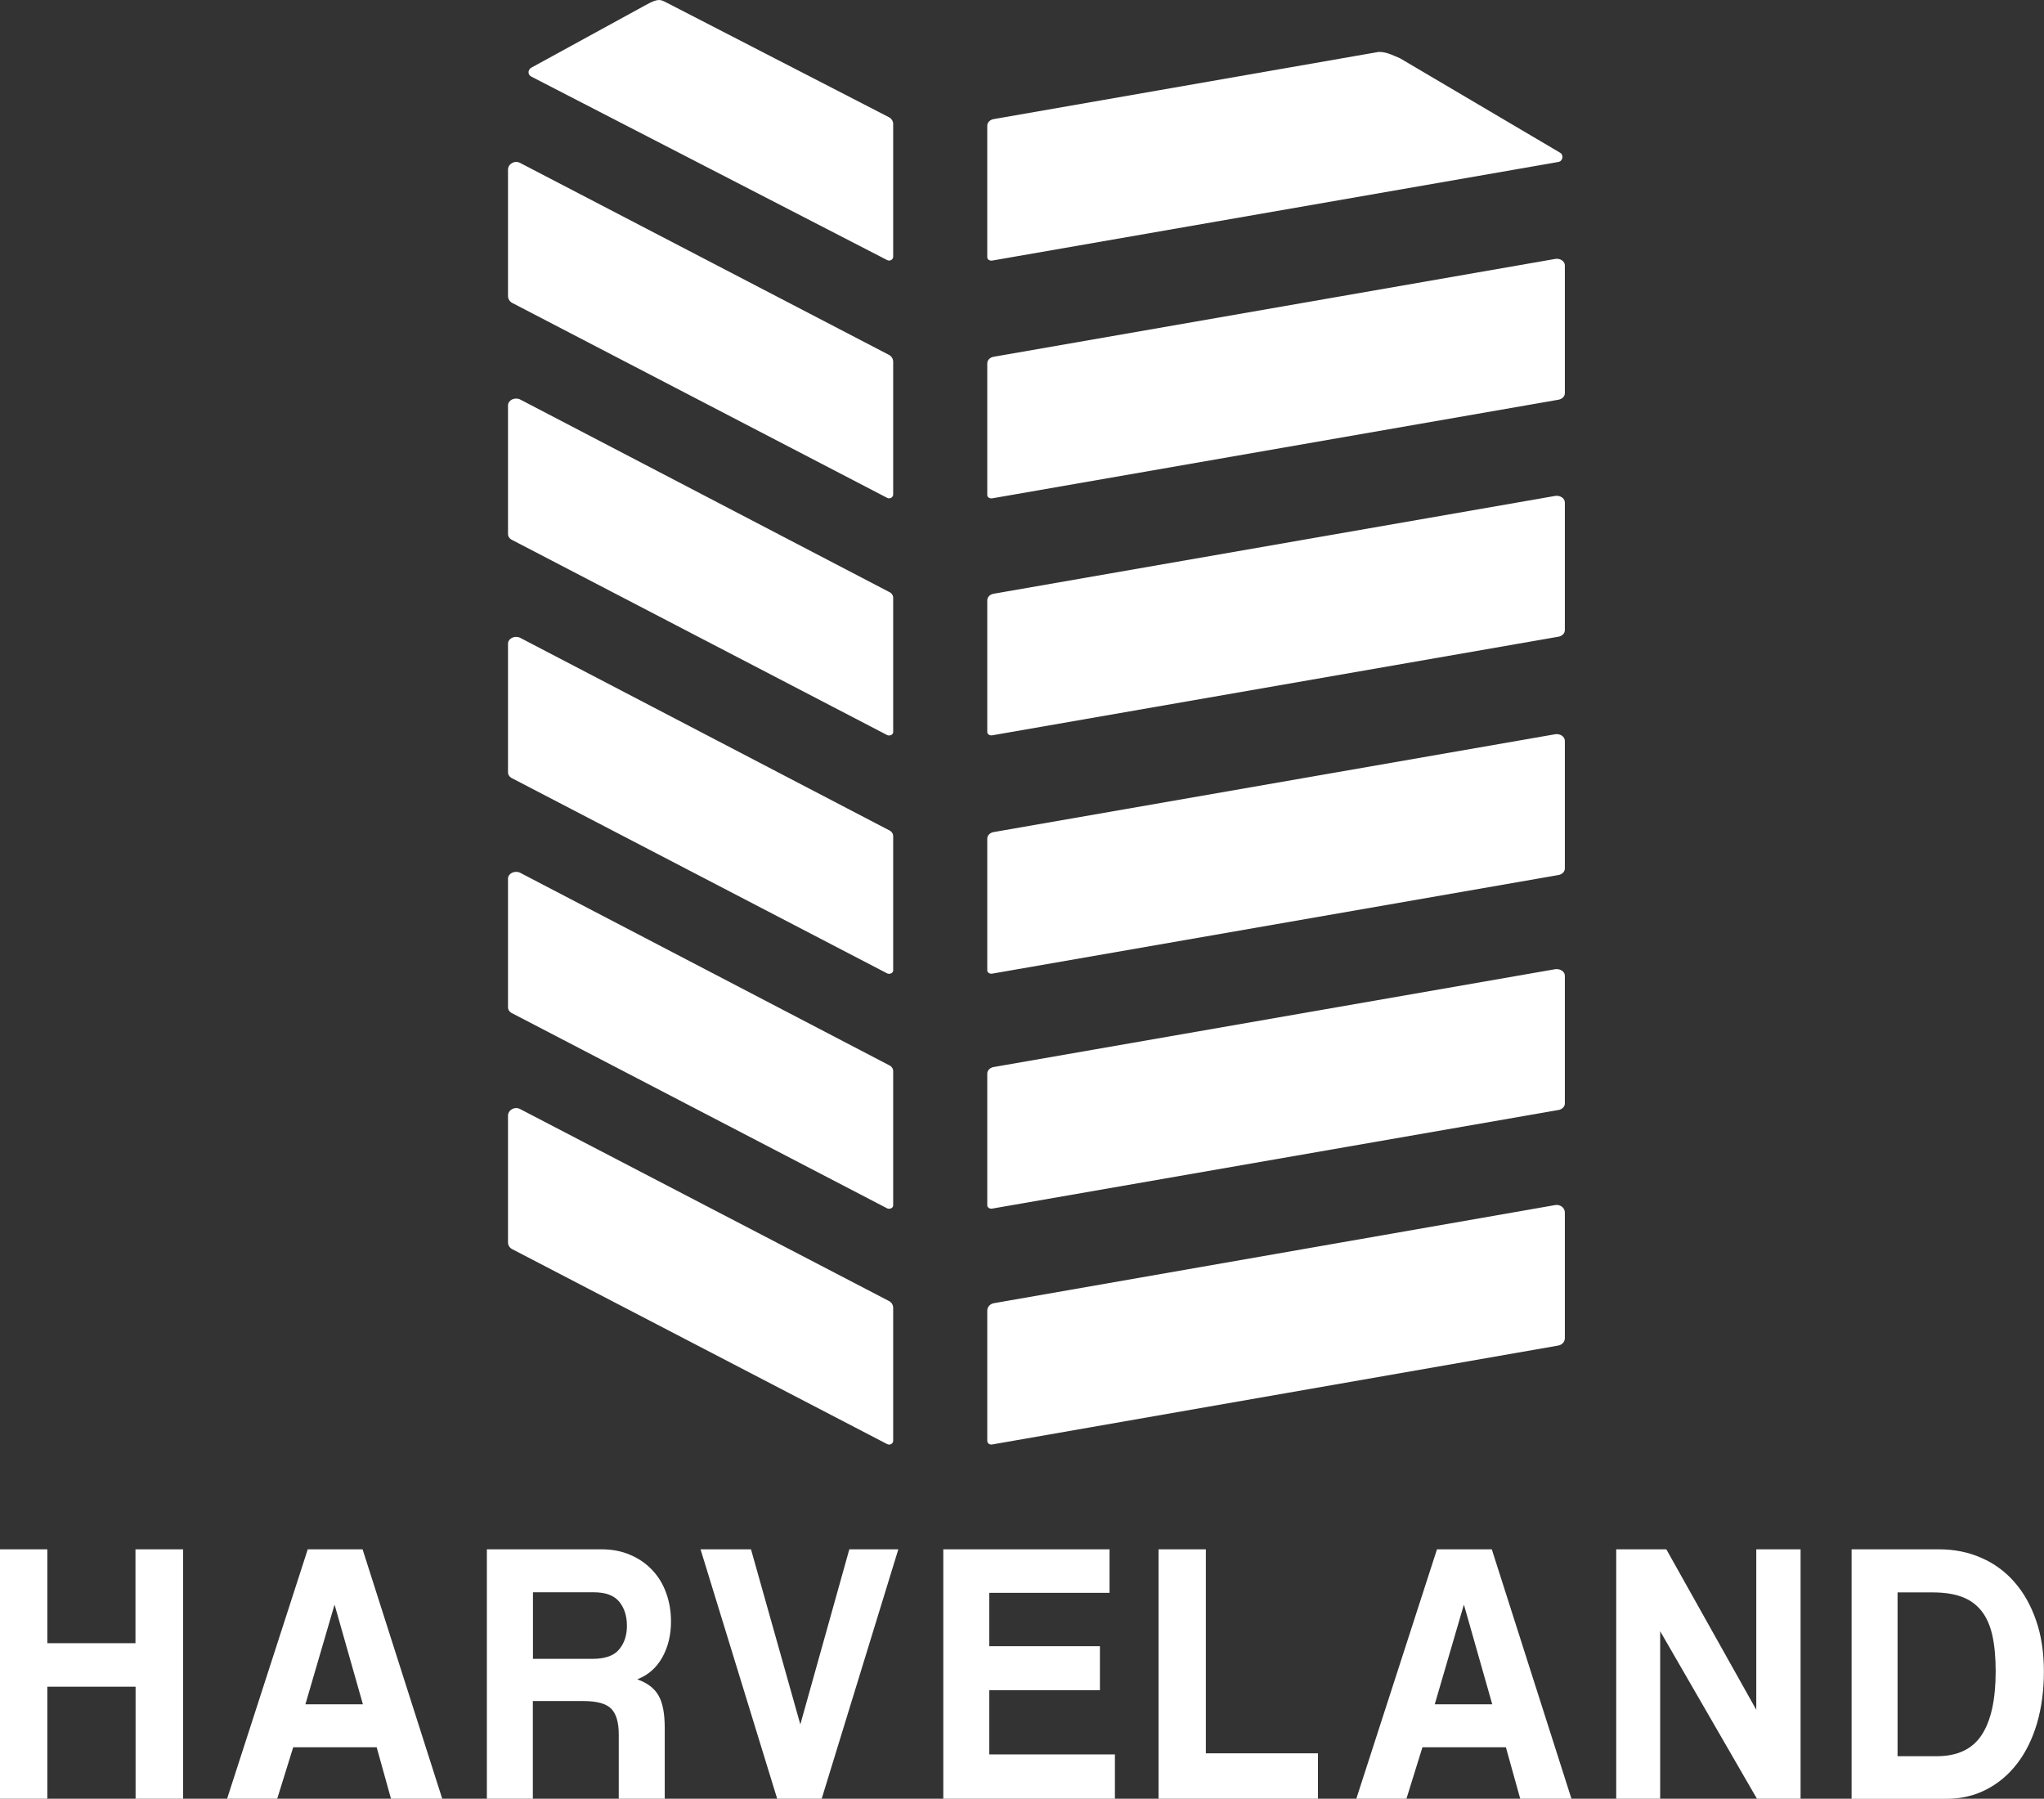 <?xml version="1.0" encoding="utf-8"?>
<!-- Generator: Adobe Illustrator 24.0.3, SVG Export Plug-In . SVG Version: 6.00 Build 0)  -->
<svg version="1.1" id="Layer_2" xmlns="http://www.w3.org/2000/svg" xmlns:xlink="http://www.w3.org/1999/xlink" x="0px" y="0px"
	 viewBox="0 0 182.71 160.76" style="enable-background:new 0 0 182.71 160.76;" xml:space="preserve">
<rect x="0" y="0" width="182.71" height="160.76" fill="#333333" stroke="none"/>
<style type="text/css">
	.st0{fill:#FFFFFF;}
</style>
<g>
	<g>
		<path class="st0" d="M12.12,160.76v-10.01H4.23v10.01H0v-22.29h4.23v8.39h7.88v-8.39h4.26v22.29H12.12z"/>
		<path class="st0" d="M34.95,160.76l-1.28-4.6h-7.46l-1.43,4.6H20.3l7.21-22.29h4.9l7.12,22.29H34.95z M29.92,143.46h-0.03
			l-2.59,8.86h5.14L29.92,143.46z"/>
		<path class="st0" d="M55.31,160.76v-5.74c0-1.07-0.22-1.84-0.67-2.3c-0.45-0.46-1.28-0.69-2.5-0.69h-4.51v8.73h-4.11v-22.29h10.26
			c0.93,0,1.78,0.16,2.54,0.49c0.76,0.32,1.42,0.77,1.96,1.34c0.55,0.57,0.97,1.25,1.26,2.05c0.29,0.79,0.44,1.65,0.44,2.57
			c0,1.21-0.26,2.28-0.78,3.21c-0.52,0.93-1.26,1.58-2.24,1.96c0.89,0.31,1.53,0.79,1.9,1.44c0.38,0.65,0.56,1.62,0.56,2.92v6.31
			H55.31z M47.64,142.32v5.94h5.3c1.14,0,1.94-0.28,2.4-0.84c0.47-0.56,0.7-1.26,0.7-2.12c0-0.87-0.23-1.59-0.69-2.15
			c-0.46-0.56-1.21-0.84-2.27-0.84H47.64z"/>
		<path class="st0" d="M69.47,160.76l-6.85-22.29h4.51l4.41,15.65l4.38-15.65h4.38l-6.85,22.29H69.47z"/>
		<path class="st0" d="M84.32,160.76v-22.29h14.86v3.89H88.43v4.77h9.89v3.93h-9.89v5.74h11.23v3.96H84.32z"/>
		<path class="st0" d="M103.56,160.76v-22.29h4.23v18.23h10.02v4.06H103.56z"/>
		<path class="st0" d="M135.89,160.76l-1.28-4.6h-7.46l-1.43,4.6h-4.48l7.21-22.29h4.9l7.12,22.29H135.89z M130.87,143.46h-0.03
			l-2.59,8.86h5.14L130.87,143.46z"/>
		<path class="st0" d="M157.05,160.76l-8.65-14.97v14.97h-3.93v-22.29h4.48l8.04,14.34v-14.34h3.96v22.29H157.05z"/>
		<path class="st0" d="M165.51,160.76v-22.29h7.82c1.36,0,2.62,0.25,3.77,0.76c1.16,0.5,2.15,1.23,2.97,2.17
			c0.82,0.94,1.47,2.08,1.93,3.42c0.47,1.34,0.7,2.87,0.7,4.57c0,1.7-0.21,3.25-0.62,4.65c-0.42,1.4-1.01,2.6-1.78,3.59
			c-0.77,1-1.69,1.77-2.77,2.32c-1.08,0.55-2.26,0.82-3.56,0.82H165.51z M173.12,156.96c1.85,0,3.19-0.63,4.02-1.9
			c0.83-1.26,1.25-3.16,1.25-5.69c0-1.25-0.1-2.33-0.3-3.22c-0.2-0.89-0.53-1.63-0.99-2.2c-0.46-0.57-1.04-0.98-1.75-1.24
			c-0.71-0.26-1.57-0.39-2.59-0.39h-3.14v14.64H173.12z"/>
	</g>
	<g>
		<path class="st0" d="M139.03,23.14l-50.18,8.74c-0.35,0.05-0.6,0.3-0.6,0.59v11.78c0,0.18,0.2,0.32,0.43,0.29l50.6-8.81
			c0.35-0.05,0.6-0.3,0.6-0.59V23.72C139.88,23.35,139.47,23.07,139.03,23.14z M79.45,31.71L46.47,14.55
			c-0.48-0.24-1.06,0.1-1.06,0.62v11.29c0,0.26,0.15,0.5,0.39,0.62L79.31,44.5c0.24,0.12,0.53-0.05,0.53-0.31V32.33
			C79.84,32.07,79.69,31.83,79.45,31.71z M123.27,4.64c-0.02,0-0.06,0-0.09,0.01l-34.33,5.99c-0.35,0.05-0.6,0.3-0.6,0.59V23
			c0,0.18,0.2,0.32,0.43,0.29l50.6-8.81l0,0c0.42-0.06,0.53-0.63,0.16-0.84l-14.29-8.43C124.6,4.99,124,4.64,123.27,4.64z
			 M79.45,10.47L59.5,0.19c-0.48-0.24-0.69-0.34-1.76,0.25L47.49,6.05c-0.28,0.16-0.34,0.56-0.07,0.75c0.03,0.02,0.07,0.04,0.1,0.06
			l31.79,16.39c0.24,0.12,0.53-0.05,0.53-0.31V11.09C79.84,10.83,79.69,10.59,79.45,10.47z M139.03,44.32l-50.18,8.74
			c-0.35,0.05-0.6,0.3-0.6,0.59v11.78c0,0.18,0.2,0.32,0.43,0.29l50.6-8.81c0.35-0.05,0.6-0.3,0.6-0.59V44.91
			C139.88,44.54,139.47,44.26,139.03,44.32z M79.45,52.89l-32.98-17.2c-0.48-0.21-1.06,0.08-1.06,0.54v11.5
			c0,0.23,0.15,0.43,0.39,0.54l33.51,17.43c0.24,0.1,0.53-0.04,0.53-0.27v-12C79.84,53.2,79.69,52.99,79.45,52.89z M139.03,65.62
			l-50.18,8.74c-0.35,0.05-0.6,0.3-0.6,0.59v11.78c0,0.18,0.2,0.32,0.43,0.29l50.6-8.81c0.35-0.05,0.6-0.3,0.6-0.59V66.21
			C139.88,65.84,139.47,65.56,139.03,65.62z M79.45,74.19l-32.98-17.2c-0.48-0.21-1.06,0.08-1.06,0.54v11.5
			c0,0.23,0.15,0.43,0.39,0.54l33.51,17.43c0.24,0.1,0.53-0.04,0.53-0.27v-12C79.84,74.5,79.69,74.29,79.45,74.19z M139.03,86.62
			l-50.18,8.74c-0.35,0.05-0.6,0.3-0.6,0.59v11.78c0,0.18,0.2,0.32,0.43,0.29l50.6-8.81c0.35-0.05,0.6-0.3,0.6-0.59V87.2
			C139.88,86.84,139.47,86.56,139.03,86.62z M79.45,95.19l-32.98-17.2c-0.48-0.21-1.06,0.08-1.06,0.54v11.5
			c0,0.23,0.15,0.43,0.39,0.54l33.51,17.43c0.24,0.1,0.53-0.04,0.53-0.27v-12C79.84,95.5,79.69,95.29,79.45,95.19z M139.03,107.7
			l-50.18,8.77c-0.35,0.06-0.6,0.34-0.6,0.66v11.64c0,0.21,0.2,0.37,0.43,0.33l50.6-8.84c0.35-0.06,0.6-0.34,0.6-0.66v-11.24
			C139.88,107.95,139.47,107.63,139.03,107.7z M79.45,116.27L46.47,99.11c-0.48-0.24-1.06,0.1-1.06,0.61v11.32
			c0,0.26,0.15,0.49,0.39,0.61l33.51,17.42c0.24,0.12,0.53-0.05,0.53-0.3v-11.88C79.84,116.62,79.69,116.39,79.45,116.27z"/>
	</g>
</g>
</svg>
